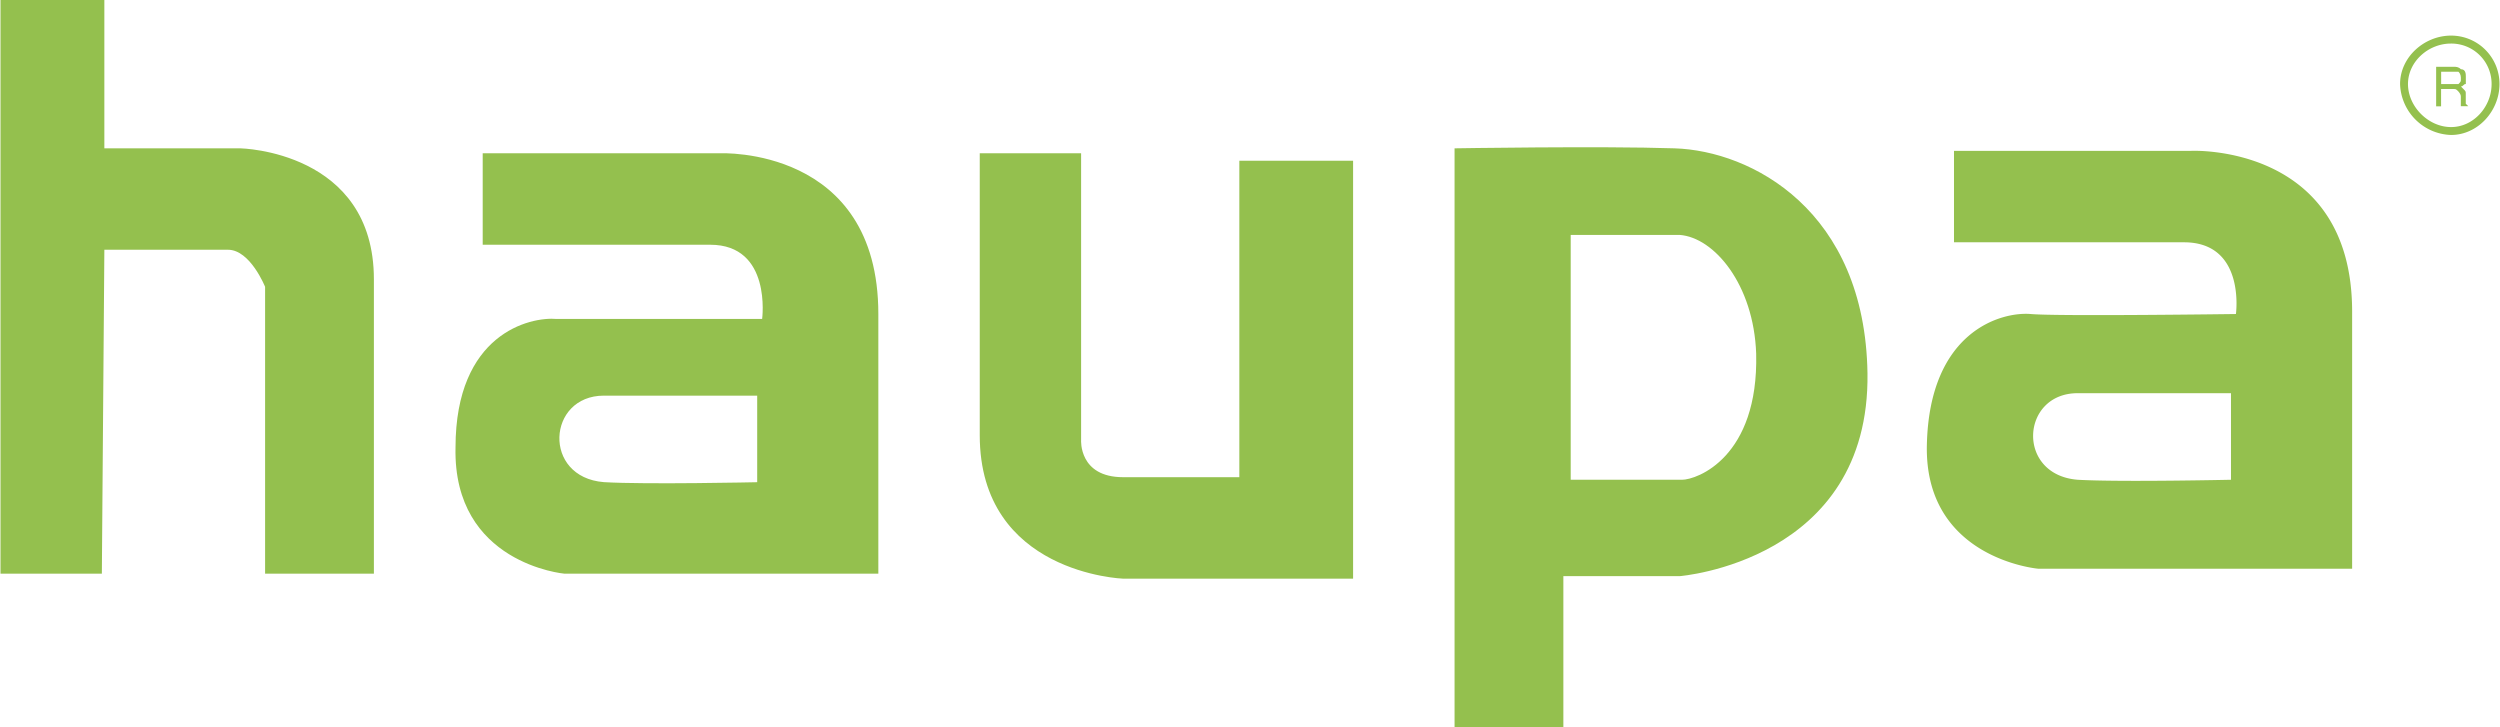 <svg xmlns="http://www.w3.org/2000/svg" width="2500" height="727" viewBox="0 0 43.937 12.782"><g fill="#94c04e"><path d="M17.217 2.695h1.782v5.043s-.043.652.739.652h2.043V2.826h2v7.348h-4.043s-2.521-.087-2.521-2.522V2.695zM1.782 10.086H0V0h1.826v2.608h2.391s2.348.043 2.348 2.304v5.174H4.652V5.043S4.391 4.391 4 4.391H1.826l-.044 5.695zM13.304 8.478V6.956h-2.695c-1 0-1.087 1.435 0 1.521.738.044 2.695.001 2.695.001zM8.478 4.304V2.695h4.173s2.783-.13 2.783 2.826v4.565H9.913S7.956 9.912 8 7.869c0-2 1.304-2.304 1.783-2.261h3.608s.174-1.305-.913-1.305h-4v.001zM27.607 4.13v4.305h1.957c.261 0 1.348-.392 1.304-2.218-.043-1.217-.739-2.043-1.347-2.087h-1.914zm-2.043-1.522s2.565-.043 3.87 0c1.348.043 3.348 1.087 3.391 3.957.044 3.304-3.304 3.565-3.304 3.565h-2.043v2.652h-1.913V2.608h-.001zM43.128 1.478h.087c.043-.043.043-.043.043-.087s0-.087-.043-.13h-.304v.217h.217zm-.304-.304h.304c.043 0 .087 0 .13.043.087 0 .087.087.087.13v.13c-.043 0-.043.043-.087.043l.043.043c.043.043.043.043.043.087v.174l.044.043h-.131v-.172c0-.043-.043-.087-.043-.087-.043-.043-.043-.043-.087-.043h-.217v.304h-.087v-.695h.001z"/><path d="M42.189 1.478c0-.473.424-.85.893-.852h.004a.85.85 0 0 1 .851.85v.003c-.001.47-.378.893-.85.894h-.003a.926.926 0 0 1-.895-.893v-.002zm.139-.001v.003c.002.396.36.754.756.754h.003c.395 0 .711-.36.711-.755v-.003a.707.707 0 0 0-.712-.71h-.004c-.395 0-.753.316-.754.711zM39.216 8.435V6.913H36.52c-1 0-1.087 1.435 0 1.522.739.043 2.696 0 2.696 0zm-4.87-4.174V2.652h4.174s2.826-.13 2.826 2.826v4.521h-5.521s-2-.174-1.956-2.174c.043-2 1.304-2.347 1.826-2.304.478.043 3.608 0 3.608 0s.174-1.261-.913-1.261h-4.044v.001z"/></g></svg>
